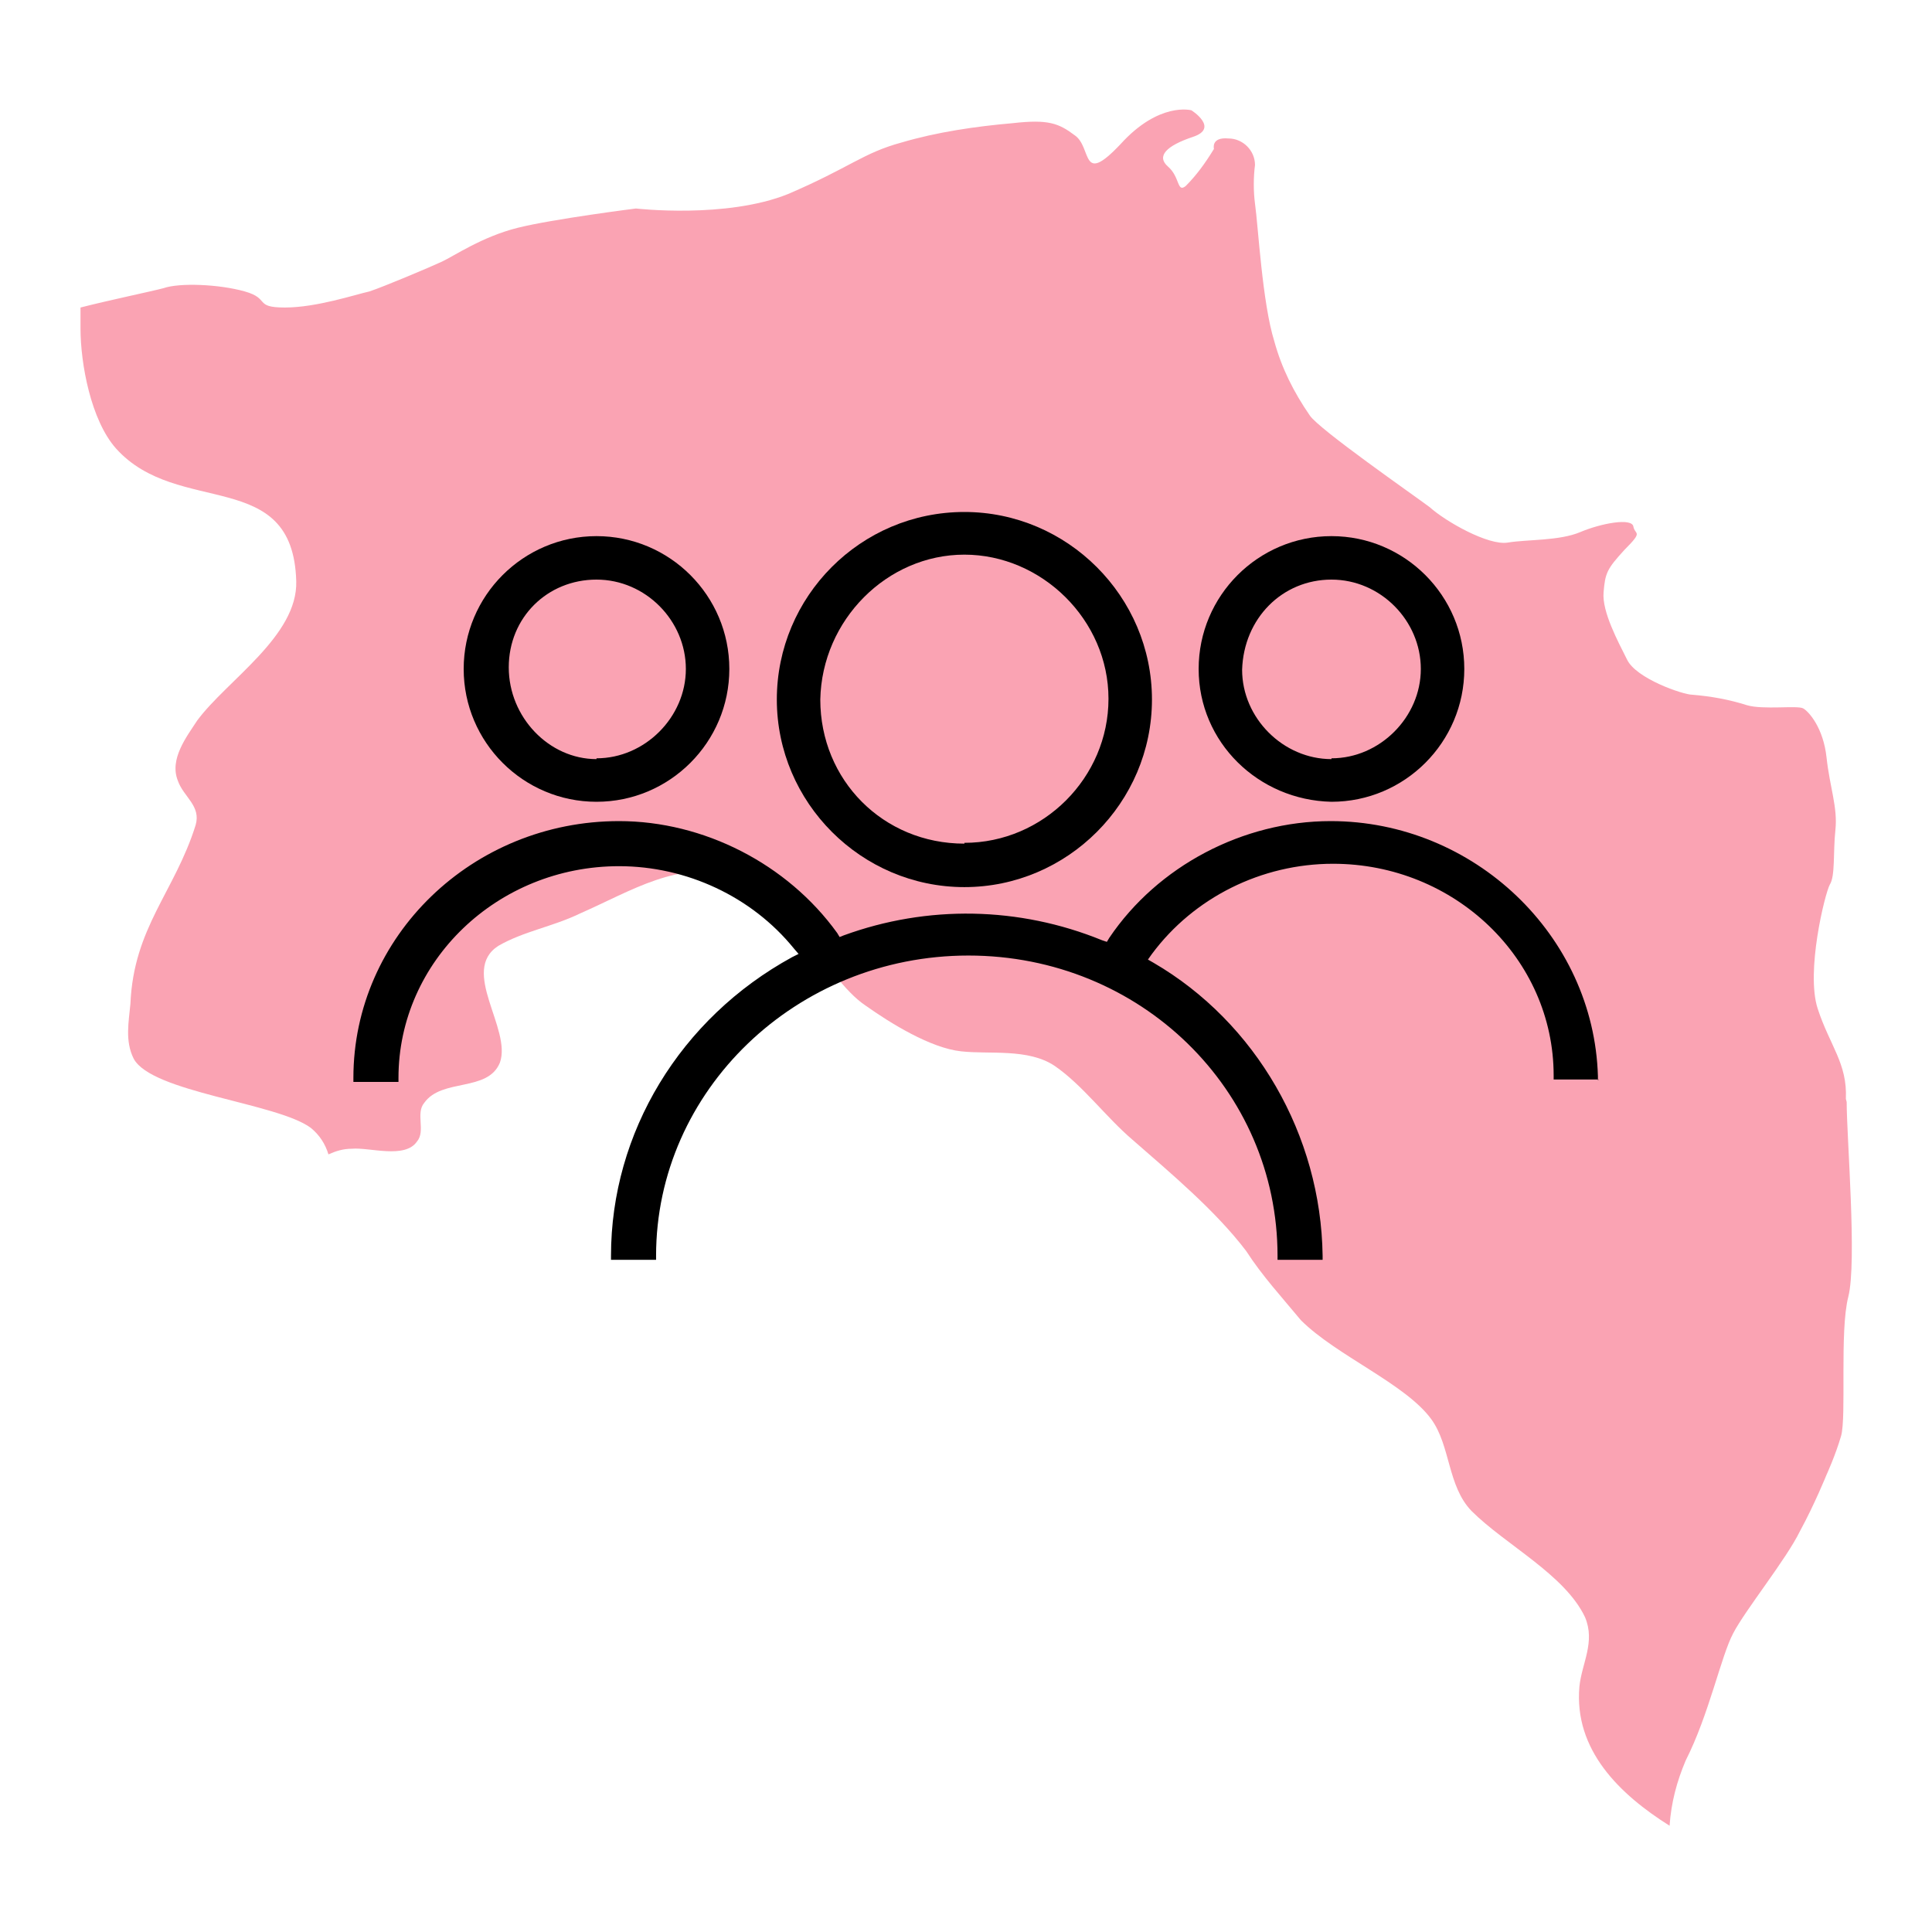 <?xml version="1.0" encoding="UTF-8"?><svg id="groningers-werken-aan" xmlns="http://www.w3.org/2000/svg" viewBox="0 0 24 24"><path d="M22.93,13.65c.02-.44-.2-.66-.35-1.12s.09-1.43.15-1.54c.07-.11.04-.4.07-.68s-.07-.53-.11-.9c-.04-.37-.22-.57-.29-.61s-.5.02-.7-.04c-.22-.07-.44-.11-.68-.13-.11,0-.7-.2-.81-.44-.11-.22-.31-.59-.29-.83.02-.24.04-.29.26-.53.24-.24.13-.18.11-.29s-.4-.04-.66.07-.66.09-.9.13-.77-.26-.97-.44c-.2-.15-1.38-.97-1.49-1.14-.2-.29-.35-.59-.44-.92-.15-.48-.2-1.43-.24-1.71-.02-.15-.02-.33,0-.48,0-.18-.15-.33-.33-.33h0c-.22-.02-.18.13-.18.13-.11.18-.22.33-.35.46-.11.09-.07-.11-.22-.24s-.02-.26.31-.37-.02-.33-.02-.33c0,0-.4-.11-.88.42-.5.53-.35.04-.57-.11-.2-.15-.33-.2-.77-.15-.46.04-.94.11-1.38.24-.48.13-.64.31-1.41.64-.77.31-1.89.18-1.89.18,0,0-1.03.13-1.47.24-.44.11-.79.35-.94.42s-.72.31-.9.37c-.18.04-.66.2-1.05.2s-.18-.11-.5-.2-.81-.11-1.01-.04c-.15.04-.68.15-1.03.24,0,.09,0,.18,0,.26,0,.44.13,1.14.44,1.49.77.86,2.2.22,2.24,1.65.02.68-.86,1.23-1.23,1.73-.13.2-.35.48-.24.75.07.2.29.31.22.55-.26.83-.77,1.27-.81,2.22-.02.22-.07.46.04.68.22.42,1.78.55,2.2.86.11.09.18.2.22.33.09-.04.18-.07.29-.07.22-.02.66.13.81-.09.11-.13-.02-.35.09-.48.22-.31.79-.13.94-.5.15-.42-.5-1.14-.02-1.45.31-.18.68-.24,1.01-.4.66-.29,1.21-.66,1.95-.48.64.15,1.08,1.27,1.6,1.62.31.22.81.53,1.19.57.35.04.83-.04,1.16.18.35.24.64.64.97.92.48.42,1.03.88,1.41,1.38.2.31.44.57.68.86.44.44,1.3.79,1.62,1.23.24.33.2.83.5,1.14.42.42,1.16.79,1.41,1.32.13.31-.04.57-.07.86-.07.79.5,1.34,1.12,1.73.02-.29.09-.55.2-.81.29-.57.44-1.3.59-1.58.15-.29.66-.92.83-1.27.18-.33.33-.7.33-.7,0,0,.11-.24.18-.48s-.02-1.3.09-1.73-.02-1.98-.02-2.42h0Z" fill="#faa3b3" stroke-width="0"/><path d="M19.85,13.42v-.05c-.05-1.75-1.54-3.17-3.32-3.17-1.09,0-2.15.56-2.75,1.45l-.03.05-.06-.02c-1.03-.42-2.17-.44-3.21-.06l-.05.02-.03-.05c-.62-.86-1.66-1.39-2.71-1.39-1.82,0-3.3,1.43-3.3,3.19v.05h.56v-.05c0-1.45,1.23-2.63,2.74-2.63.84,0,1.65.38,2.17,1.02l.06.07-.08.04c-1.39.76-2.25,2.18-2.25,3.71v.05h.56v-.05c0-2.05,1.74-3.73,3.88-3.73s3.84,1.67,3.84,3.73v.05h.56v-.05c-.02-1.5-.83-2.9-2.1-3.64l-.07-.04.05-.07c.52-.7,1.36-1.12,2.25-1.12,1.51,0,2.74,1.18,2.74,2.63v.05h.56Z" fill="#000" stroke-width="0"/><path d="M11.98,6.36c-1.29,0-2.33,1.05-2.33,2.33s1.05,2.33,2.33,2.33,2.33-1.05,2.33-2.33-1.05-2.33-2.33-2.33ZM11.98,10.48c-1.01,0-1.79-.79-1.79-1.79.02-.99.83-1.8,1.79-1.8s1.79.81,1.79,1.79-.81,1.79-1.79,1.79Z" fill="#000" stroke-width="0"/><path d="M7.41,6.66c-.91,0-1.65.74-1.65,1.65s.74,1.65,1.65,1.65,1.65-.74,1.65-1.65-.74-1.65-1.65-1.65ZM7.41,9.43c-.59,0-1.09-.52-1.09-1.14s.48-1.09,1.09-1.09,1.11.51,1.11,1.11-.51,1.11-1.11,1.11Z" fill="#000" stroke-width="0"/><path d="M16.54,6.66c-.91,0-1.65.74-1.65,1.65s.74,1.63,1.65,1.65c.91,0,1.65-.74,1.65-1.65s-.74-1.65-1.65-1.65ZM16.54,9.43c-.6,0-1.11-.51-1.11-1.11.02-.64.5-1.12,1.11-1.12s1.11.51,1.11,1.11-.51,1.11-1.11,1.11Z" fill="#000" stroke-width="0"/></svg>